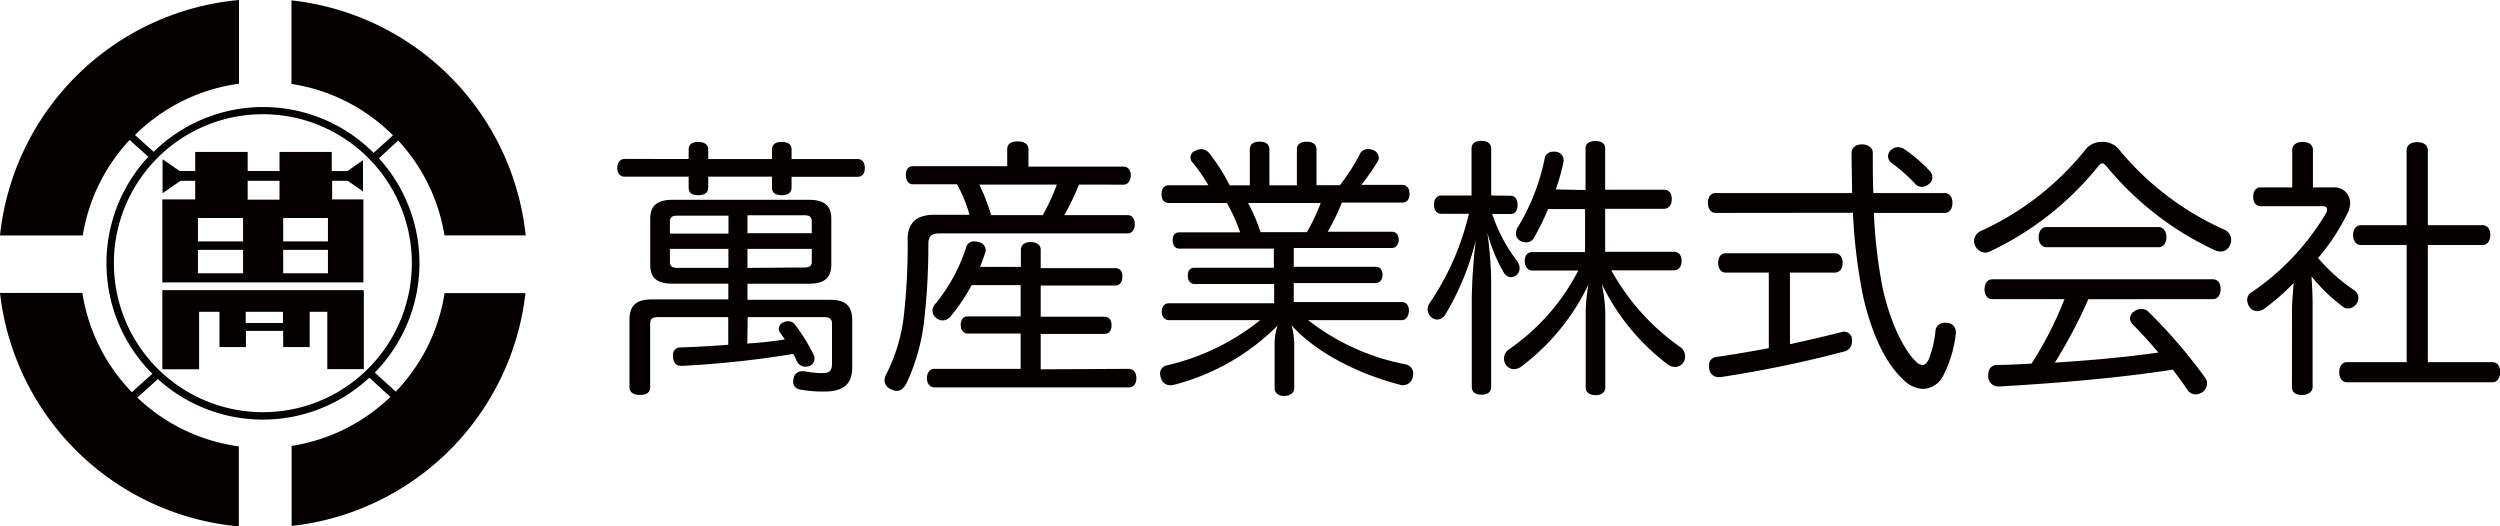 <svg xmlns="http://www.w3.org/2000/svg" viewBox="0 0 320.19 67.42"><defs><style>.cls-1{fill:#040000;}.cls-2{fill:none;}</style></defs><title>アセット 1</title><g id="レイヤー_2" data-name="レイヤー 2"><g id="レイヤー_1-2" data-name="レイヤー 1"><path class="cls-1" d="M90.71,24c0,.66-.45,1-1.29,1s-1.22-.31-1.22-1V22.63H80c-.59,0-.94-.45-.94-1.12s.35-1.15.94-1.15H88.2V19.18c0-.7.45-1,1.22-1s1.29.31,1.29,1v1.19h8.16V19.18c0-.7.45-1,1.26-1s1.25.31,1.25,1v1.19h8.47c.59,0,.91.45.91,1.15s-.31,1.12-.91,1.12h-8.47V24c0,.66-.42,1-1.25,1s-1.26-.31-1.26-1V22.63H90.71Zm5,20c1.6-.1,3.24-.28,4.81-.52-.21-.31-.42-.63-.63-.91a.64.64,0,0,1-.14-.45.9.9,0,0,1,.59-.84,1.33,1.33,0,0,1,.59-.14,1.11,1.11,0,0,1,.91.45,25.43,25.43,0,0,1,2.34,3.77,1.24,1.24,0,0,1,.14.59,1,1,0,0,1-.52.87,1.28,1.28,0,0,1-.63.14,1.2,1.2,0,0,1-1.08-.63c-.14-.31-.31-.66-.49-1a129,129,0,0,1-14.26,1.53h-.07c-.66,0-1-.35-1.08-1.15V45.5a.92.92,0,0,1,.94-1c2-.07,4-.17,6.14-.35V40.62h-9c-.66,0-1,.17-1,.84v8.12c0,.7-.49,1-1.29,1s-1.36-.31-1.36-1V41c0-1.92.91-2.65,2.86-2.65h9.8V36.33H86.14c-2,0-2.86-.73-2.86-2.41V28c0-1.67.91-2.41,2.86-2.41h17.47c1.92,0,2.86.73,2.86,2.41v5.93c0,1.67-.94,2.41-2.86,2.41H95.73v2.06h10.56c2,0,2.86.73,2.86,2.65v6c0,2.06-1,3.1-3.63,3.1a16.81,16.81,0,0,1-3.17-.28,1,1,0,0,1-.77-1,2,2,0,0,1,.07-.45,1.05,1.05,0,0,1,1.08-.87,1.07,1.07,0,0,1,.31,0,12.44,12.44,0,0,0,2.23.24c.94,0,1.29-.24,1.29-1.26V41.46c0-.66-.35-.84-1-.84h-9.8ZM86.8,27.62c-.7,0-1,.17-1,.8v1.5h7.5v-2.3Zm-1,4.25v1.64c0,.63.31.8,1,.8h6.49V31.87Zm18.17-2v-1.5c0-.63-.31-.8-1-.8H95.73v2.3Zm-1,4.39c.7,0,1-.17,1-.8V31.87H95.73v2.44Z"/><path class="cls-1" d="M138.19,23.64a31.06,31.06,0,0,1-1.88,3.91h8.09c.63,0,.94.49.94,1.15s-.31,1.19-.94,1.19h-24c-1.15,0-1.5.38-1.5,1.36a84.54,84.54,0,0,1-.56,10,25.54,25.54,0,0,1-2.23,7.81c-.38.73-.77,1-1.26,1a1.61,1.61,0,0,1-.8-.24,1.28,1.28,0,0,1-.77-1.08,2.2,2.2,0,0,1,.28-.91,22.12,22.12,0,0,0,2.2-7.39,81.5,81.5,0,0,0,.49-9.83c0-2.09,1.19-3.1,3.35-3.1h4.57a18.06,18.06,0,0,0-1.6-3.91h-5.68c-.56,0-.87-.52-.87-1.19s.31-1.12.87-1.12H129V19.11c0-.73.56-1,1.33-1s1.39.28,1.39,1v2.23h12.2c.56,0,.91.49.91,1.12s-.35,1.19-.91,1.19Zm6.35,23.6c.63,0,1,.45,1,1.19s-.35,1.19-1,1.19H119.72c-.59,0-1-.45-1-1.19s.38-1.19,1-1.19h11V42.72h-6.76c-.56,0-.91-.42-.91-1.12s.35-1.08.91-1.08h6.76v-4h-6.28a23.29,23.29,0,0,1-2.69,4,1.34,1.34,0,0,1-1,.52,1.32,1.32,0,0,1-.84-.31,1.2,1.2,0,0,1-.49-.91,1.4,1.4,0,0,1,.38-.91,22.08,22.08,0,0,0,3.94-7.22,1,1,0,0,1,1.08-.77,2.33,2.33,0,0,1,.49.07,1.12,1.12,0,0,1,.94,1,1.47,1.47,0,0,1-.07.38c-.21.63-.42,1.22-.66,1.81h5.23V32c0-.63.49-1,1.25-1s1.29.35,1.29,1v2.34h9.55c.59,0,.91.38.91,1.08s-.31,1.15-.91,1.15h-9.55v4h8.16c.59,0,.91.38.91,1.08s-.31,1.12-.91,1.12h-8.16v4.53Zm-19.11-23.6a25.09,25.09,0,0,1,1.5,3.91h6.62a26.55,26.55,0,0,0,1.81-3.91Z"/><path class="cls-1" d="M149.7,26c-.59,0-.94-.42-.94-1.12s.35-1.15.94-1.15h5.06a20.26,20.26,0,0,0-2-2.89.93.93,0,0,1,.42-1.57,1.88,1.88,0,0,1,.73-.17,1.43,1.43,0,0,1,1,.56,24.47,24.47,0,0,1,2.58,4.08h2.58v-4.6c0-.7.52-1,1.26-1s1.25.31,1.25,1v4.6h3.52V19.15c0-.7.49-1,1.26-1s1.25.31,1.25,1v4.57h3a25.91,25.91,0,0,0,2.51-3.9,1.16,1.16,0,0,1,1.08-.73,1.94,1.94,0,0,1,.59.1,1.13,1.13,0,0,1,.8,1,.8.8,0,0,1-.14.49,32.18,32.18,0,0,1-2.09,3h5.23c.59,0,.94.45.94,1.15s-.35,1.12-.94,1.12h-7.74a24.54,24.54,0,0,1-1.81,3.73h8.23c.56,0,.87.42.87,1s-.31,1.08-.87,1.08H165.7v2.41h10.5c.56,0,.87.42.87,1s-.31,1.08-.87,1.08H165.7v2.44h13.84c.56,0,.91.42.91,1.08S180.1,41,179.54,41h-12A29.14,29.14,0,0,0,180,46.66a1.19,1.19,0,0,1,1,1.22,1.78,1.78,0,0,1-.07.45,1.26,1.26,0,0,1-1.26,1,.88.88,0,0,1-.42-.07c-5.2-1.36-10.6-4-13.84-7.6a9.48,9.48,0,0,1,.35,2.51v5.54c0,.59-.49,1-1.29,1s-1.22-.42-1.22-1V44.21a7.55,7.55,0,0,1,.38-2.51,29,29,0,0,1-13.21,7.57,2.75,2.75,0,0,1-.52.07,1.23,1.23,0,0,1-1.22-.94,1.72,1.72,0,0,1-.1-.52,1.06,1.06,0,0,1,.84-1.08A29.77,29.77,0,0,0,161.41,41H149.7c-.52,0-.91-.42-.91-1.08s.38-1.08.91-1.08h13.49V36.37H153c-.56,0-.87-.45-.87-1.08s.31-1,.87-1h10.15V31.84H151.06c-.56,0-.87-.42-.87-1.08s.31-1,.87-1h7.77A21.15,21.15,0,0,0,157.13,26Zm10.15,0a23.61,23.61,0,0,1,1.6,3.73h5.93A24.41,24.41,0,0,0,169.15,26Z"/><path class="cls-1" d="M193.45,25.07c.59,0,.91.45.91,1.19s-.31,1.15-.91,1.15h-2.34a21.21,21.21,0,0,0,3.17,6,1.65,1.65,0,0,1,.35.94,1.25,1.25,0,0,1-.38.87,1.28,1.28,0,0,1-.73.28,1.12,1.12,0,0,1-.94-.63,20.58,20.58,0,0,1-2.09-5.09,50.72,50.72,0,0,1,.49,5.86V49.55c0,.66-.45,1-1.26,1s-1.22-.38-1.22-1V38a71.14,71.14,0,0,1,.52-7.25,34.39,34.39,0,0,1-3.87,9.48,1.3,1.3,0,0,1-1.08.7,1.21,1.21,0,0,1-.77-.31,1.32,1.32,0,0,1-.45-1,1.34,1.34,0,0,1,.28-.84,34.25,34.25,0,0,0,5-11.4H184.6c-.63,0-.94-.49-.94-1.15s.31-1.19.94-1.19h3.87v-6c0-.66.45-1,1.26-1s1.26.38,1.26,1v6Zm9.62-.73V19c0-.63.49-.94,1.25-.94s1.26.31,1.26.94v5.3h7.53c.66,0,1,.45,1,1.19s-.35,1.25-1,1.25h-7.53v5.51h8.79c.63,0,1,.42,1,1.15s-.35,1.22-1,1.22h-8a29.19,29.19,0,0,0,8.89,9.87,1.42,1.42,0,0,1,.56,1.15,1.22,1.22,0,0,1-.24.8,1.29,1.29,0,0,1-1.08.56,1.59,1.59,0,0,1-.84-.28,28.3,28.3,0,0,1-8.51-10.36,20.65,20.65,0,0,1,.45,3.63v9.62c0,.63-.49,1-1.25,1s-1.26-.35-1.26-1V40.07a21.3,21.3,0,0,1,.35-3.63,28.41,28.41,0,0,1-8.54,10.46,1.65,1.65,0,0,1-1,.38,1.26,1.26,0,0,1-1-.52,1.42,1.42,0,0,1-.28-.84,1.46,1.46,0,0,1,.66-1.19,27.5,27.5,0,0,0,8.86-10.08h-5.86c-.59,0-1-.49-1-1.22s.38-1.15,1-1.15h6.73V26.78h-4.74a31.85,31.85,0,0,1-1.78,3.63,1.11,1.11,0,0,1-1,.63,1.54,1.54,0,0,1-.84-.24,1,1,0,0,1-.49-.91,1.51,1.51,0,0,1,.24-.8,27.08,27.08,0,0,0,3.42-8.72,1.07,1.07,0,0,1,1.12-.94.59.59,0,0,1,.24,0,1.1,1.1,0,0,1,1.08,1,.69.69,0,0,1,0,.24,27.68,27.68,0,0,1-1,3.59Z"/><path class="cls-1" d="M219.74,27.27c-.63,0-1-.56-1-1.29s.35-1.25,1-1.25h17.47c0-1.6-.07-3.35-.07-5.16,0-.66.56-1.08,1.33-1.08s1.39.42,1.39,1.08c0,1.85,0,3.56.07,5.16h9.13c.66,0,1,.52,1,1.25s-.35,1.29-1,1.29H240a63.75,63.75,0,0,0,1.12,9.62c1,4.5,2.68,7.84,4.25,9.41a1.43,1.43,0,0,0,.84.45c.28,0,.56-.21.8-.7a12.77,12.77,0,0,0,.87-3.63,1.14,1.14,0,0,1,1.22-1.08h.21a1.18,1.18,0,0,1,1.19,1.19v.14a15.4,15.4,0,0,1-1.67,5.54,3,3,0,0,1-2.51,1.6,3.69,3.69,0,0,1-2.48-1.12c-2.23-2-4.08-5.72-5.23-10.77a69.73,69.73,0,0,1-1.29-10.67ZM221,34.91c-.59,0-.94-.52-.94-1.25s.35-1.22.94-1.22h14c.63,0,1,.52,1,1.22s-.35,1.25-1,1.25h-5.75v9.17c2.27-.49,4.46-1,6.52-1.53a1.74,1.74,0,0,1,.42-.07,1,1,0,0,1,1,.91,1.44,1.44,0,0,1,0,.38,1.26,1.26,0,0,1-1,1.25,149.69,149.69,0,0,1-15.83,3.28h-.24a1.19,1.19,0,0,1-1.22-1.15,1.32,1.32,0,0,1,0-.35,1,1,0,0,1,.91-1.08c2.16-.31,4.43-.7,6.73-1.12V34.91Zm26.18-13a1.22,1.22,0,0,1,.31.8,1,1,0,0,1-.38.8,1.43,1.43,0,0,1-.94.42,1.17,1.17,0,0,1-.94-.45,20.43,20.43,0,0,0-2.93-2.58,1.13,1.13,0,0,1-.49-.87,1.09,1.09,0,0,1,.45-.87,1.25,1.25,0,0,1,.84-.31,1.6,1.6,0,0,1,.84.28A19,19,0,0,1,247.18,21.94Z"/><path class="cls-1" d="M269.25,18.17a2.73,2.73,0,0,1,2,.8,37,37,0,0,0,13.67,10.46,1.42,1.42,0,0,1,.84,1.29,1.37,1.37,0,0,1-.14.63,1.29,1.29,0,0,1-1.19.87,1.86,1.86,0,0,1-.91-.24A39.65,39.65,0,0,1,269.71,21.2c-.17-.17-.31-.28-.45-.28a.67.67,0,0,0-.42.24,39.16,39.16,0,0,1-14,11.05,1.23,1.23,0,0,1-.59.14,1.45,1.45,0,0,1-1.26-.84,1.42,1.42,0,0,1-.17-.63,1.48,1.48,0,0,1,.87-1.29A36.63,36.63,0,0,0,267.23,19,2.67,2.67,0,0,1,269.25,18.17Zm-1.78,20.15a64.46,64.46,0,0,1-4.29,8.12c4.43-.28,8.86-.66,13.25-1.29-1.08-1.29-2.23-2.55-3.31-3.63a1.07,1.07,0,0,1-.31-.73,1,1,0,0,1,.49-.87,1.51,1.51,0,0,1,.94-.35,1.21,1.21,0,0,1,.94.38,65.15,65.15,0,0,1,7.25,8.44,1.16,1.16,0,0,1,.24.73,1.39,1.39,0,0,1-.56,1.08,1.59,1.59,0,0,1-.91.31,1.24,1.24,0,0,1-1-.52c-.56-.84-1.22-1.74-1.92-2.65-6.9,1.08-14.89,1.74-22.24,2.16h-.07a1.3,1.3,0,0,1-1.33-1.33v-.1c0-.8.38-1.29,1.12-1.33,1.46,0,3-.1,4.43-.17a46.13,46.13,0,0,0,4.22-8.26h-9.24c-.63,0-1-.52-1-1.25s.38-1.29,1-1.29h28.24c.66,0,1,.52,1,1.25s-.35,1.29-1,1.29Zm9-9.24c.63,0,1,.59,1,1.29s-.35,1.29-1,1.29H262.1c-.63,0-1-.59-1-1.29s.35-1.29,1-1.29Z"/><path class="cls-1" d="M293.55,39.75c0-1.15.14-2.41.21-3.49A30.17,30.17,0,0,1,290,39.54a1.59,1.59,0,0,1-.91.31,1.22,1.22,0,0,1-1-.56,1.71,1.71,0,0,1-.28-.87,1.09,1.09,0,0,1,.59-1,32,32,0,0,0,9.55-10.18.91.91,0,0,0,.1-.38c0-.28-.17-.45-.52-.45h-7.95c-.66,0-1-.49-1-1.22s.35-1.19,1-1.19h4V19.18c0-.59.52-1,1.32-1s1.33.35,1.33,1V24h2.58A2,2,0,0,1,301,26a3,3,0,0,1-.31,1.25,27.08,27.08,0,0,1-3.8,5.79,22.51,22.51,0,0,0,4.6,4.11,1.18,1.18,0,0,1,.56,1,1.33,1.33,0,0,1-.24.77,1.38,1.38,0,0,1-1.08.59,1.22,1.22,0,0,1-.77-.31,22.06,22.06,0,0,1-3.91-3.8c.07,1.19.14,2.37.14,3.59v10.6c0,.52-.52,1-1.33,1s-1.32-.31-1.32-1Zm8.82-8.37c-.63,0-1-.56-1-1.29s.42-1.25,1-1.25h5.86V19.29c0-.7.52-1.08,1.36-1.08s1.36.38,1.36,1.08v9.55h7c.63,0,1,.52,1,1.25s-.35,1.29-1,1.29h-7v15h8.26c.63,0,1,.52,1,1.25s-.35,1.33-1,1.33H300.6c-.63,0-1-.56-1-1.29s.35-1.29,1-1.29h7.64v-15Z"/><rect class="cls-2" x="25.35" y="27.87" width="5.78" height="3.01"/><polygon class="cls-2" points="31.72 25.54 35.8 25.54 35.8 25.48 35.8 23.16 31.72 23.16 31.72 25.54"/><rect class="cls-2" x="36.27" y="31.95" width="5.78" height="3.01"/><rect class="cls-2" x="25.35" y="31.95" width="5.78" height="3.01"/><rect class="cls-2" x="36.27" y="27.87" width="5.78" height="3.01"/><path class="cls-2" d="M47.16,20.22a19.08,19.08,0,1,0,5.59,13.49A19,19,0,0,0,47.16,20.22ZM20.79,25.54H25V23.16H23.14l-2.29,1.59V20.39L23,21.9h2V19.46h6.72V21.9H35.8V19.46h6.72V21.9h2l2-1.4v4l-1.95-1.35h-2v2.38h4V36.17H20.79ZM46.6,47.28H41.89V39.93H39.63v4.52H36.24V42.38H31.47v2.07H28.08V39.93H25.47v7.41H20.76v-10h0v-.13H46.54v.06h.06Z"/><rect class="cls-2" x="31.47" y="39.93" width="4.77" height="1.44"/><path class="cls-1" d="M46.54,25.54h-4V23.16h2l1.95,1.35v-4l-2,1.4h-2V19.46H35.8V21.9H31.72V19.46H25V21.9H23l-2.18-1.51v4.36l2.29-1.59H25v2.38H20.79V36.17H46.54ZM31.13,35H25.35V32h5.78Zm0-4.08H25.35v-3h5.78Zm4.67-5.4v.05H31.72V23.16H35.8ZM42,35H36.27V32H42Zm0-4.08H36.27v-3H42Z"/><path class="cls-1" d="M46.54,37.16H20.79v.13h0v10h4.71V39.93h2.61v4.52h3.39V42.38h4.77v2.07h3.39V39.93h2.26v7.35H46.6v-10h-.06Zm-10.3,4.21H31.47V39.93h4.77Z"/><path class="cls-1" d="M50.69,50.16,48,47.72a20,20,0,0,0,.53-27.45L51,18a23.38,23.38,0,0,1,5.93,12.15H67.33a33.86,33.86,0,0,0-30-30.1V10.75a23.39,23.39,0,0,1,13,6.58l-2.48,2.25,0,0a20,20,0,0,0-28.17-.14l-2.39-2.15a23.39,23.39,0,0,1,13.32-6.57V0A33.86,33.86,0,0,0,0,30.16H10.6a23.38,23.38,0,0,1,6-12.23L19,20.08a20,20,0,0,0,.51,27.79l0,0-2.62,2.36a23.39,23.39,0,0,1-6.34-12.71H0A33.86,33.86,0,0,0,30.59,67.42V57.17a23.38,23.38,0,0,1-13-6.25l2.63-2.37a20,20,0,0,0,27.08-.18L50,50.83a23.39,23.39,0,0,1-12.65,6.28V67.36A33.86,33.86,0,0,0,67.3,37.54H56.94A23.38,23.38,0,0,1,50.69,50.16Zm-17,2.63A19.08,19.08,0,1,1,47.16,47.2,19,19,0,0,1,33.66,52.79Z"/></g></g></svg>